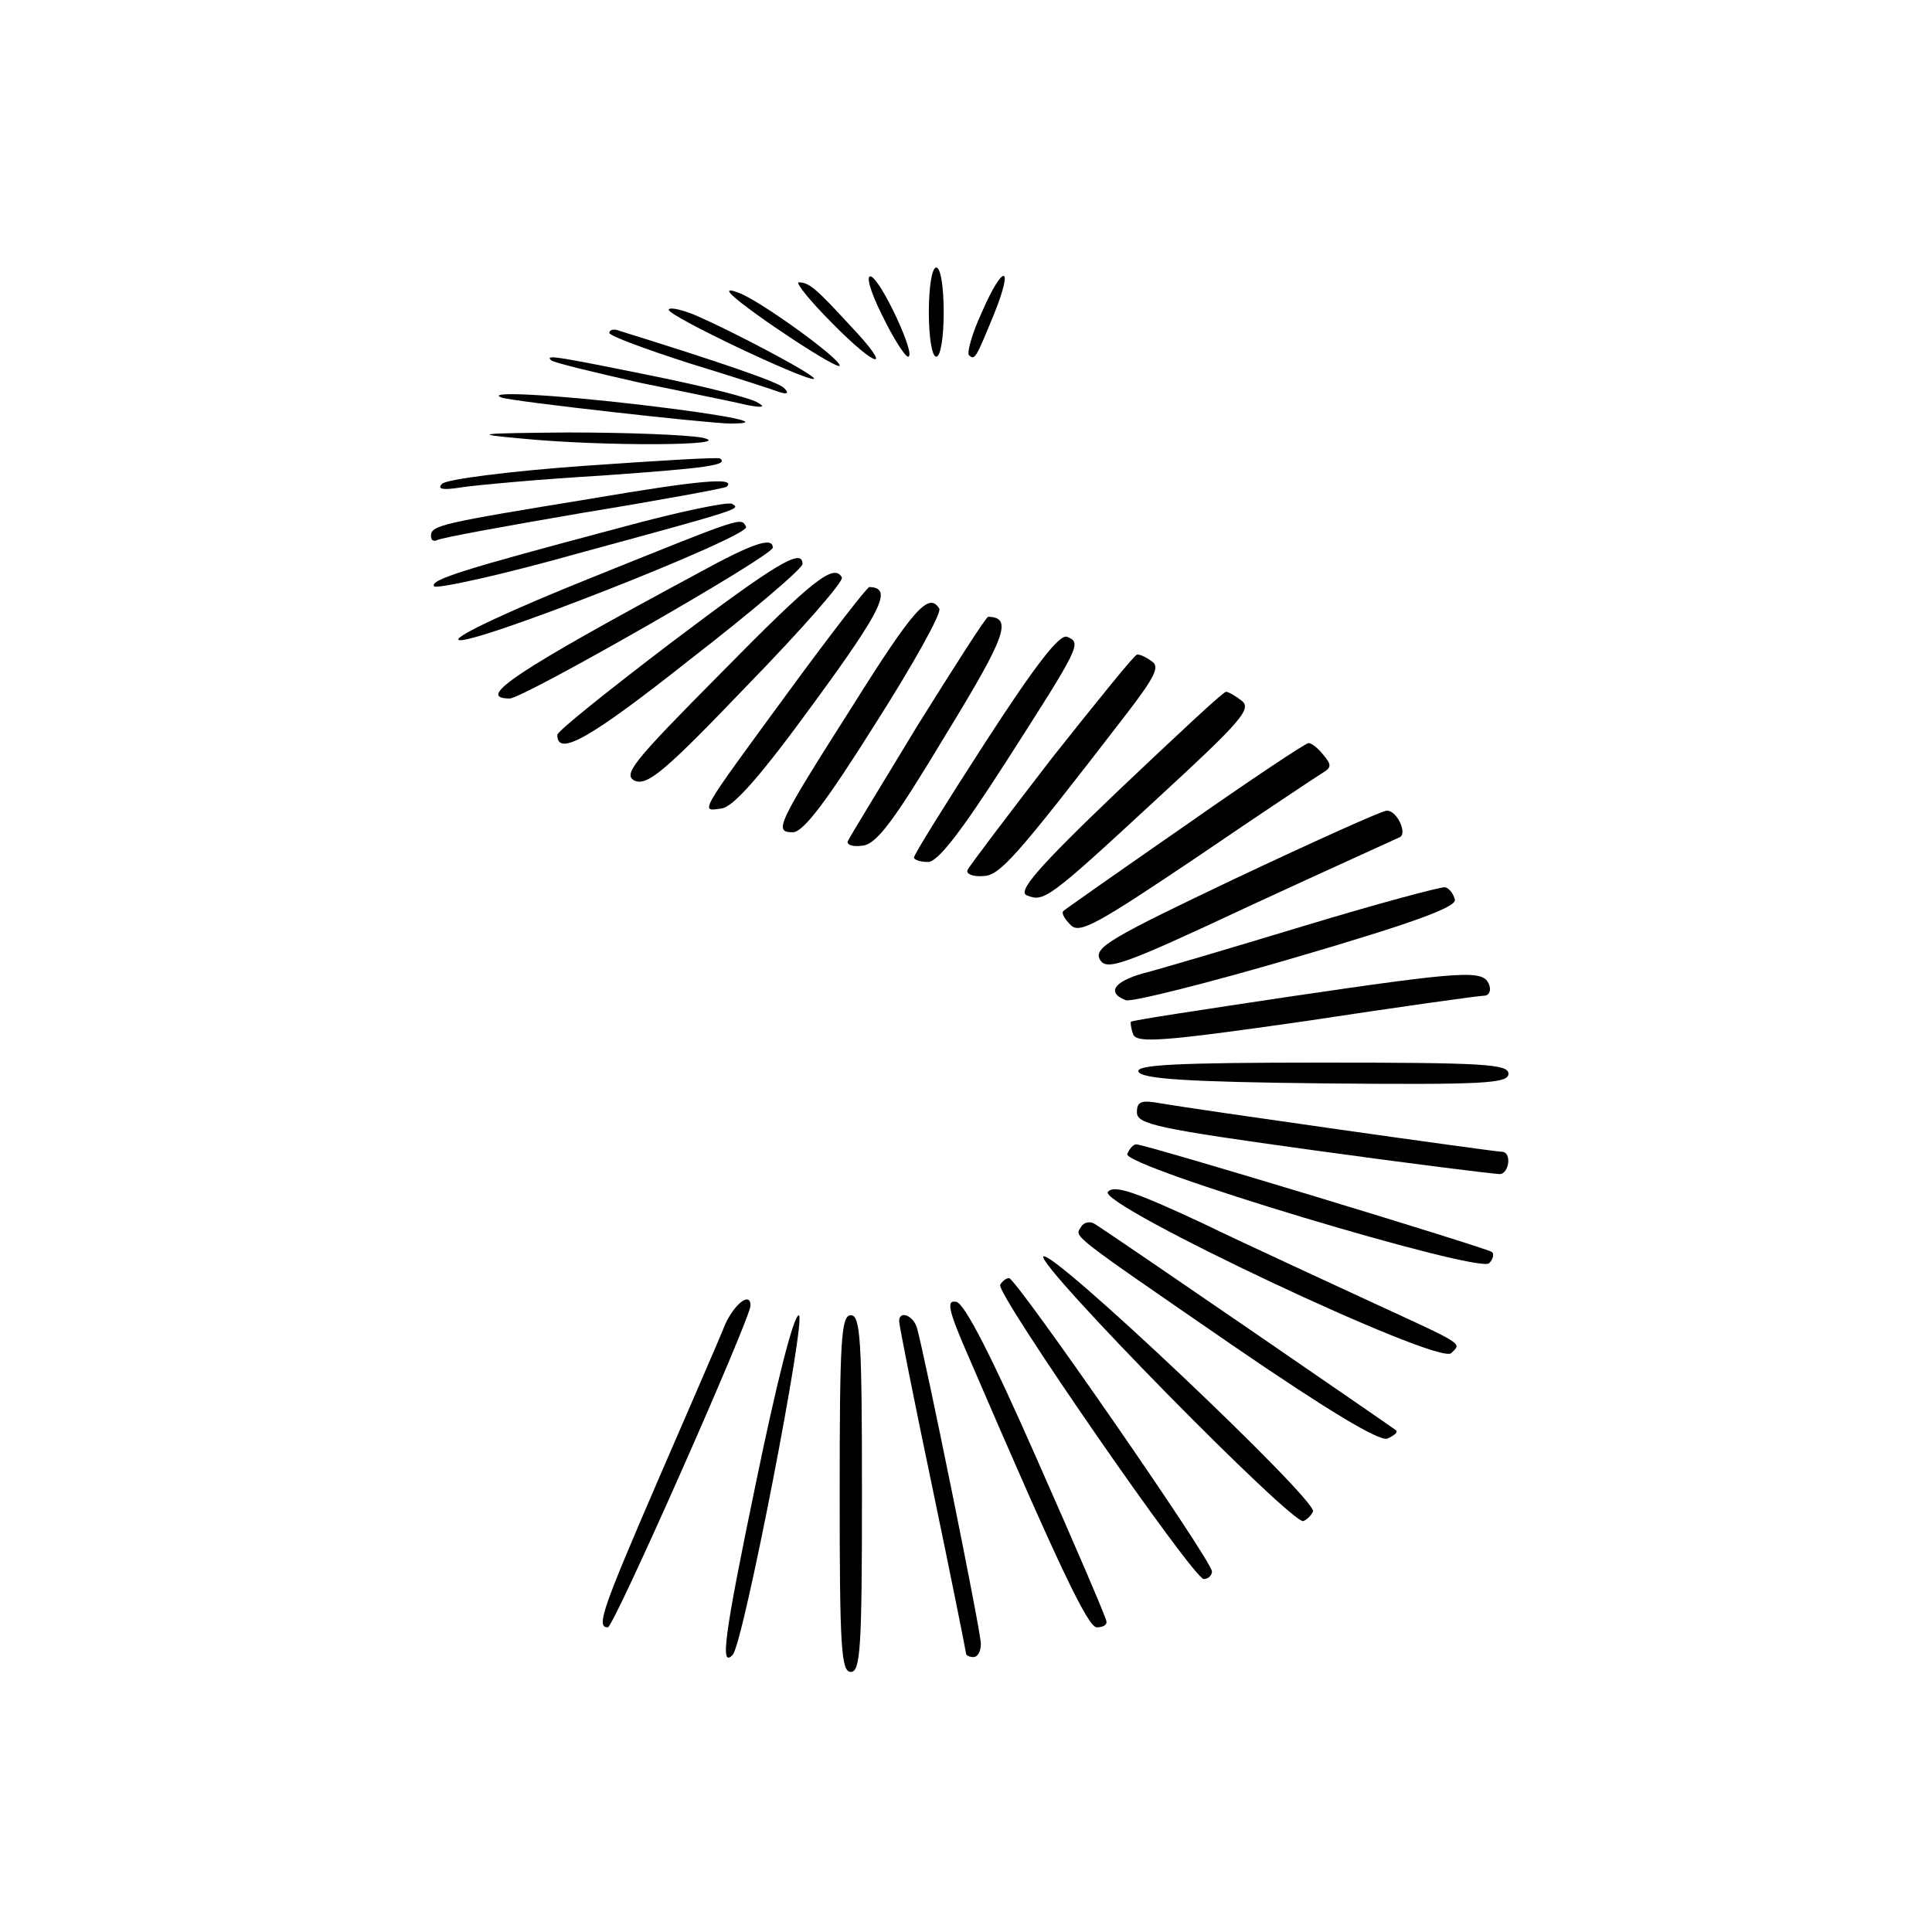 <?xml version="1.0" standalone="no"?>
<!DOCTYPE svg PUBLIC "-//W3C//DTD SVG 20010904//EN"
 "http://www.w3.org/TR/2001/REC-SVG-20010904/DTD/svg10.dtd">
<svg version="1.0" xmlns="http://www.w3.org/2000/svg"
 width="260pt" height="260pt" viewBox="0 0 260 260"
 preserveAspectRatio="xMidYMid meet">
<g transform="translate(0,260) scale(0.1,-0.1)"
fill="#000000" stroke="none">
<path d="M1250 2180 c0 -33 4 -60 10 -60 6 0 10 27 10 60 0 33 -4 60 -10 60
-6 0 -10 -27 -10 -60z"/>
<path d="M1187 2176 c15 -31 31 -56 35 -56 12 0 -36 103 -50 108 -7 2 -1 -20
15 -52z"/>
<path d="M1321 2179 c-13 -28 -20 -54 -17 -57 8 -7 9 -5 34 56 27 67 12 68
-17 1z"/>
<path d="M1120 2165 c62 -63 83 -65 24 -3 -45 49 -55 58 -69 58 -5 0 15 -25
45 -55z"/>
<path d="M985 2203 c25 -24 145 -103 145 -95 0 10 -108 88 -136 98 -13 5 -16
4 -9 -3z"/>
<path d="M900 2183 c1 -9 180 -94 195 -93 10 1 -106 63 -162 87 -18 7 -33 10
-33 6z"/>
<path d="M820 2152 c0 -4 49 -22 108 -41 59 -18 114 -36 122 -39 10 -3 12 -1
5 6 -8 8 -87 35 -222 77 -7 3 -13 1 -13 -3z"/>
<path d="M742 2115 c3 -3 57 -16 119 -30 63 -13 128 -26 144 -30 21 -4 26 -3
15 3 -8 6 -72 22 -141 36 -133 27 -146 29 -137 21z"/>
<path d="M675 2065 c12 -5 280 -35 308 -35 52 0 -1 11 -119 25 -118 14 -213
19 -189 10z"/>
<path d="M700 2010 c110 -11 296 -10 245 1 -22 4 -103 7 -180 7 -123 -1 -131
-2 -65 -8z"/>
<path d="M785 1973 c-98 -7 -184 -18 -190 -24 -7 -7 0 -9 25 -5 19 3 105 11
190 16 141 10 171 14 159 23 -2 2 -85 -3 -184 -10z"/>
<path d="M796 1929 c-202 -33 -216 -36 -216 -50 0 -6 3 -8 8 -6 4 3 92 19 197
37 104 17 191 33 193 35 13 13 -35 9 -182 -16z"/>
<path d="M835 1890 c-211 -56 -256 -70 -251 -79 3 -4 90 15 193 44 224 61 220
60 208 67 -6 3 -73 -11 -150 -32z"/>
<path d="M797 1823 c-105 -42 -185 -79 -180 -84 11 -11 395 140 387 152 -7 13
-1 15 -207 -68z"/>
<path d="M940 1829 c-247 -133 -301 -169 -254 -169 18 0 354 192 354 203 0 15
-27 6 -100 -34z"/>
<path d="M903 1735 c-84 -64 -153 -119 -153 -124 0 -30 44 -5 178 101 84 65
152 123 152 129 0 22 -34 2 -177 -106z"/>
<path d="M970 1694 c-119 -120 -133 -137 -115 -145 17 -6 41 14 151 129 73 75
130 140 127 145 -11 19 -38 -2 -163 -129z"/>
<path d="M1064 1673 c-126 -172 -122 -165 -93 -161 16 2 53 44 125 143 93 127
105 154 74 155 -3 0 -51 -62 -106 -137z"/>
<path d="M1148 1651 c-103 -162 -107 -171 -81 -171 14 0 45 41 111 146 51 80
90 150 86 155 -14 23 -35 -1 -116 -130z"/>
<path d="M1235 1624 c-49 -81 -92 -151 -94 -156 -2 -5 7 -8 20 -6 19 2 43 35
111 148 82 134 91 159 58 160 -3 0 -45 -66 -95 -146z"/>
<path d="M1326 1601 c-53 -82 -96 -151 -96 -155 0 -3 8 -6 19 -6 13 0 44 40
105 135 100 156 102 160 82 168 -10 4 -42 -37 -110 -142z"/>
<path d="M1415 1579 c-60 -78 -111 -145 -113 -150 -2 -5 7 -9 20 -8 23 0 42
21 193 217 40 52 46 65 35 72 -8 6 -17 10 -20 9 -3 0 -54 -63 -115 -140z"/>
<path d="M1505 1536 c-110 -105 -136 -136 -123 -141 23 -9 28 -6 175 130 113
104 128 121 114 132 -9 7 -18 12 -21 12 -3 1 -68 -60 -145 -133z"/>
<path d="M1595 1489 c-88 -61 -162 -113 -164 -115 -3 -3 2 -11 10 -19 12 -12
35 1 169 91 85 58 162 109 170 114 12 7 12 11 1 24 -7 9 -16 16 -20 16 -4 0
-79 -50 -166 -111z"/>
<path d="M1663 1418 c-168 -80 -191 -93 -183 -109 9 -16 29 -9 202 72 106 49
197 90 201 92 12 4 -3 37 -17 36 -6 0 -97 -41 -203 -91z"/>
<path d="M1755 1354 c-99 -30 -197 -59 -217 -64 -39 -11 -49 -26 -23 -36 7 -3
111 23 230 58 157 46 214 67 213 77 -2 8 -7 15 -13 17 -5 1 -91 -22 -190 -52z"/>
<path d="M1730 1258 c-113 -17 -206 -31 -208 -33 -1 -1 0 -9 3 -17 5 -12 38
-10 233 18 125 19 232 34 239 34 7 0 10 7 7 15 -8 20 -30 19 -274 -17z"/>
<path d="M1532 1158 c4 -10 65 -14 251 -16 215 -2 247 0 247 13 0 13 -33 15
-251 15 -196 0 -250 -3 -247 -12z"/>
<path d="M1530 1103 c0 -16 28 -22 238 -51 130 -18 243 -32 250 -32 13 0 17
30 3 30 -10 0 -412 57 -458 65 -27 5 -33 3 -33 -12z"/>
<path d="M1517 1047 c-6 -17 473 -161 487 -147 5 5 7 12 4 15 -5 5 -466 145
-479 145 -4 0 -9 -6 -12 -13z"/>
<path d="M1491 996 c-14 -17 445 -234 462 -217 14 14 20 10 -108 69 -60 28
-163 75 -227 106 -90 42 -119 52 -127 42z"/>
<path d="M1455 949 c-9 -14 -19 -6 203 -159 127 -87 198 -130 209 -126 9 4 14
8 12 11 -5 4 -386 266 -406 278 -6 4 -15 2 -18 -4z"/>
<path d="M1404 909 c-7 -13 335 -361 350 -356 5 2 11 8 13 13 5 16 -354 356
-363 343z"/>
<path d="M1346 871 c-7 -10 260 -396 274 -396 6 0 11 5 11 10 2 12 -263 394
-273 395 -4 0 -9 -4 -12 -9z"/>
<path d="M976 818 c-7 -18 -48 -112 -90 -209 -76 -176 -84 -199 -68 -199 8 0
192 416 192 433 0 19 -21 3 -34 -25z"/>
<path d="M1304 773 c121 -281 160 -363 172 -363 8 0 14 3 13 8 0 4 -42 102
-93 217 -61 139 -98 211 -109 213 -14 3 -11 -11 17 -75z"/>
<path d="M1017 603 c-43 -207 -48 -248 -31 -230 14 13 100 457 89 457 -7 0
-30 -91 -58 -227z"/>
<path d="M1130 590 c0 -207 2 -240 15 -240 13 0 15 33 15 240 0 207 -2 240
-15 240 -13 0 -15 -33 -15 -240z"/>
<path d="M1210 822 c0 -5 20 -106 45 -225 25 -120 45 -220 45 -222 0 -3 5 -5
10 -5 6 0 10 8 10 18 0 17 -75 386 -86 425 -5 17 -24 24 -24 9z"/>
</g>
</svg>
